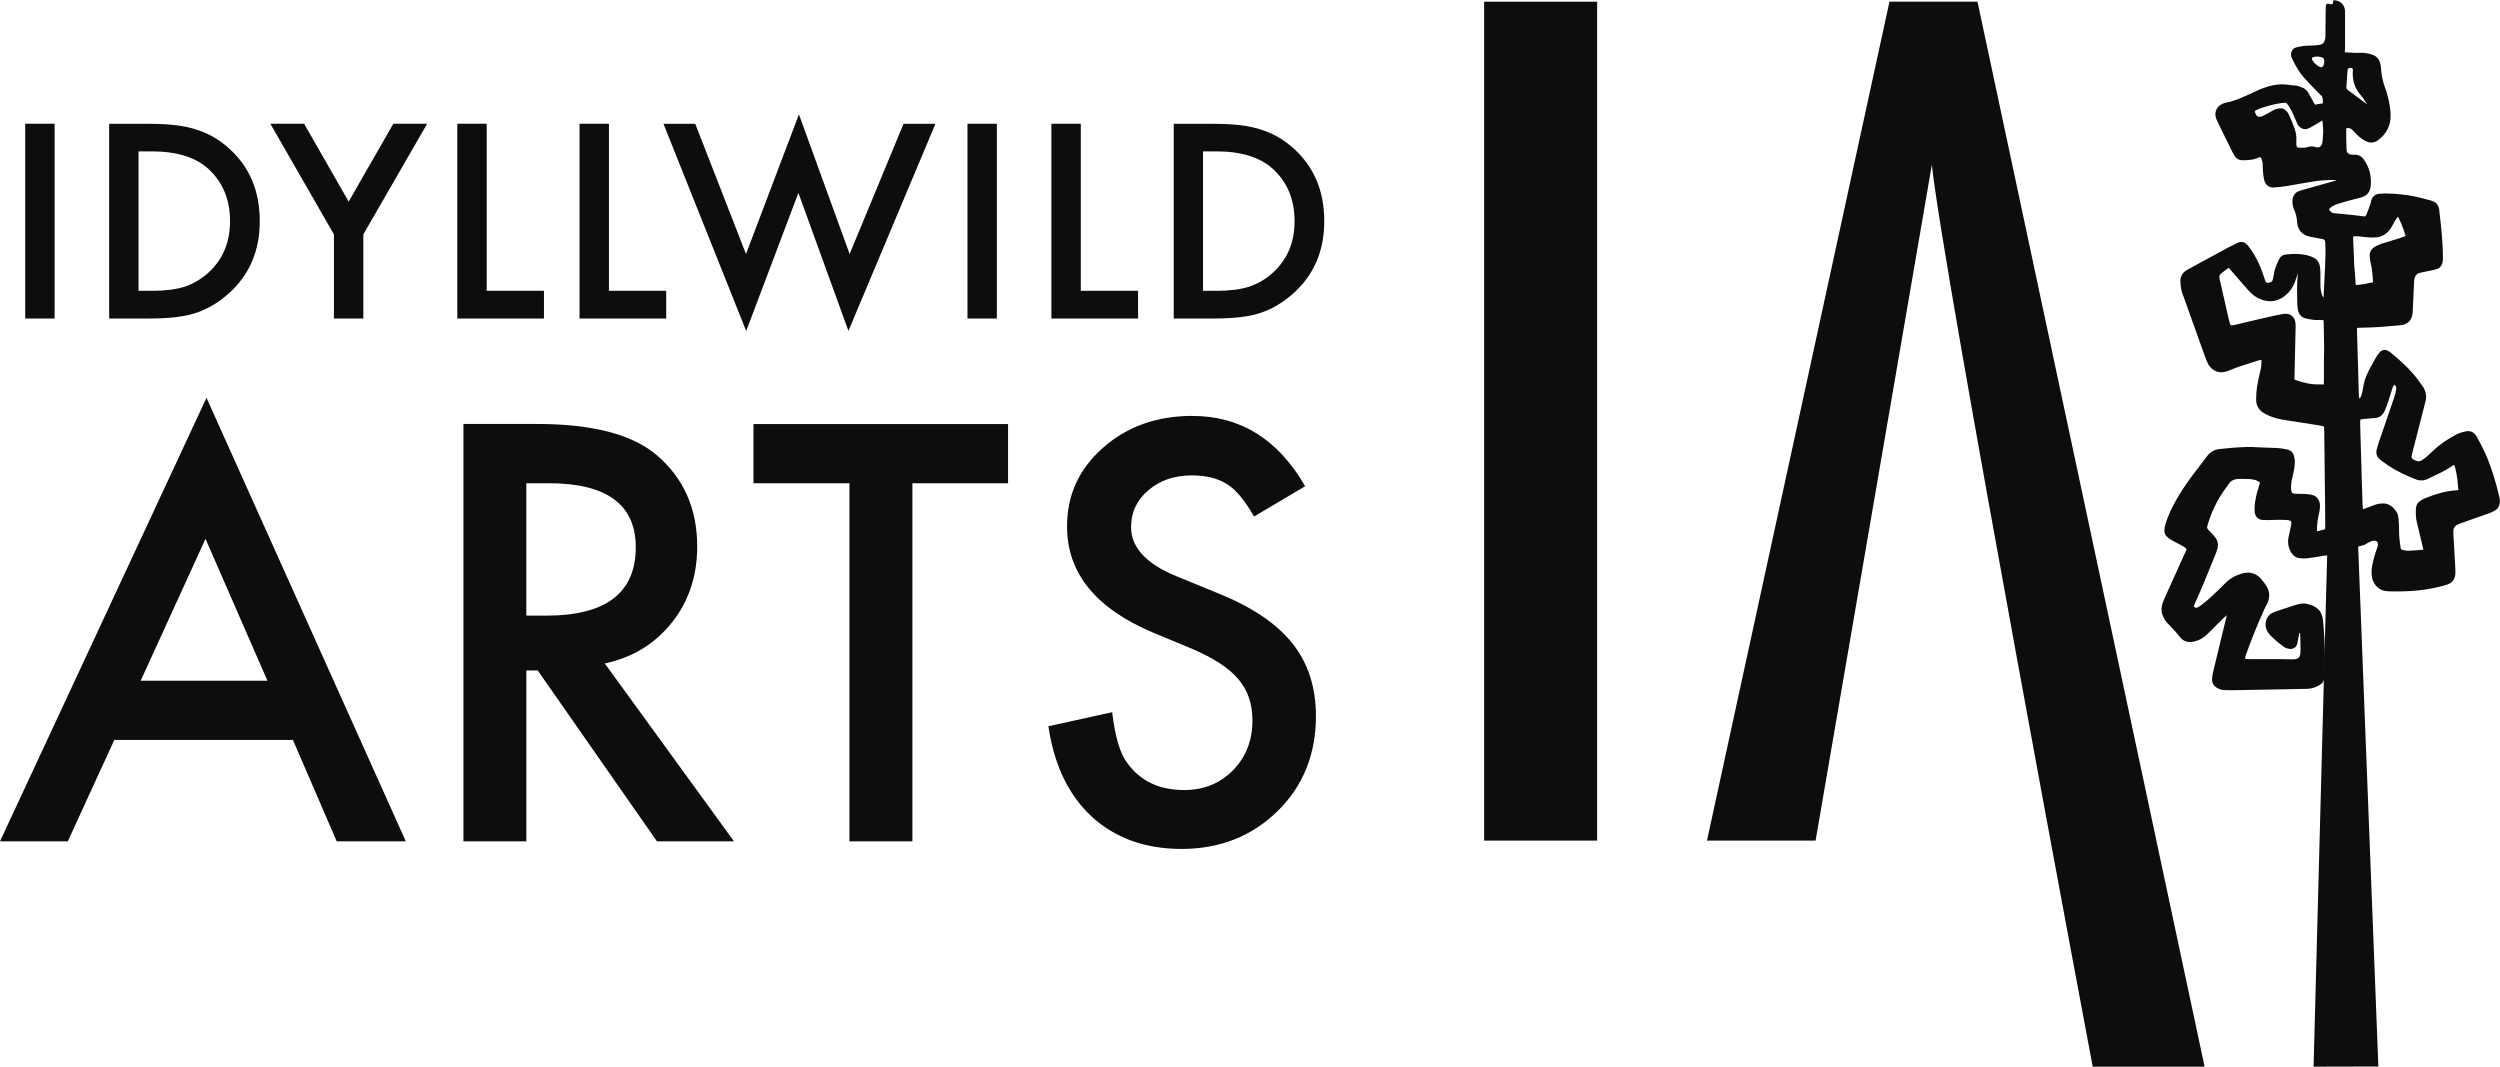 <?xml version="1.0" encoding="UTF-8"?> <svg xmlns="http://www.w3.org/2000/svg" width="75" height="32" viewBox="0 0 75 32" fill="none"><path d="M36.091 4.541H36.488C37.238 4.541 37.807 4.718 38.194 5.074C38.624 5.473 38.837 5.992 38.837 6.633C38.837 7.274 38.62 7.784 38.186 8.181C37.974 8.373 37.737 8.512 37.474 8.601C37.212 8.684 36.883 8.725 36.488 8.725H36.091V4.541ZM36.42 9.555C37.014 9.555 37.471 9.501 37.794 9.393C38.14 9.284 38.469 9.091 38.786 8.814C39.414 8.258 39.728 7.532 39.728 6.635C39.728 5.738 39.427 5.017 38.825 4.468C38.527 4.195 38.196 4.002 37.83 3.889C37.489 3.772 37.025 3.715 36.438 3.715H35.212V9.555H36.424H36.42ZM31.542 3.713V9.555H34.142V8.725H32.424V3.713H31.542ZM29.024 9.555H29.906V3.713H29.024V9.555ZM19.904 3.713L22.386 9.93L23.952 5.787L25.453 9.927L28.063 3.715H27.106L25.489 7.62L23.968 3.431L22.38 7.62L20.858 3.715H19.901L19.904 3.713ZM17.386 3.713V9.555H19.986V8.725H18.268V3.713H17.386ZM13.719 3.713V9.555H16.319V8.725H14.601V3.713H13.719ZM10.018 9.555H10.9V7.032L12.814 3.713H11.8L10.46 6.048L9.124 3.713H8.111L10.018 7.032V9.555ZM4.156 4.541H4.552C5.303 4.541 5.872 4.718 6.259 5.074C6.688 5.473 6.901 5.992 6.901 6.633C6.901 7.274 6.685 7.784 6.251 8.181C6.039 8.373 5.801 8.512 5.539 8.601C5.277 8.684 4.947 8.725 4.552 8.725H4.156V4.541ZM4.485 9.555C5.078 9.555 5.536 9.501 5.859 9.393C6.205 9.284 6.534 9.091 6.851 8.814C7.478 8.258 7.793 7.532 7.793 6.635C7.793 5.738 7.492 5.017 6.888 4.468C6.592 4.195 6.259 4.002 5.893 3.889C5.552 3.772 5.088 3.715 4.501 3.715H3.275V9.555H4.487H4.485ZM0.757 9.555H1.639V3.713H0.756V9.555H0.757Z" fill="#0D0D0D"></path><path d="M35.773 12.477C34.703 12.477 33.809 12.796 33.089 13.434C32.37 14.067 32.011 14.852 32.011 15.793C32.011 17.189 32.868 18.248 34.581 18.973L35.789 19.476C36.102 19.612 36.373 19.753 36.599 19.902C36.827 20.051 37.011 20.21 37.155 20.381C37.297 20.551 37.404 20.738 37.471 20.94C37.538 21.143 37.573 21.366 37.573 21.609C37.573 22.214 37.378 22.714 36.989 23.109C36.601 23.504 36.111 23.701 35.522 23.701C34.776 23.701 34.209 23.43 33.819 22.891C33.602 22.611 33.452 22.102 33.365 21.366L31.452 21.788C31.624 22.955 32.06 23.86 32.757 24.504C33.465 25.147 34.361 25.468 35.448 25.468C36.594 25.468 37.553 25.09 38.327 24.334C39.094 23.583 39.478 22.63 39.478 21.479C39.478 20.62 39.243 19.894 38.773 19.302C38.302 18.71 37.56 18.209 36.544 17.799L35.294 17.287C34.386 16.915 33.932 16.423 33.932 15.812C33.932 15.369 34.104 15 34.452 14.708C34.798 14.411 35.232 14.262 35.757 14.262C36.183 14.262 36.532 14.349 36.803 14.521C37.062 14.672 37.335 14.997 37.622 15.495L39.155 14.587C38.345 13.182 37.217 12.478 35.775 12.478M30.242 14.497V12.721H22.604V14.497H25.483V25.24H27.372V14.497H30.242ZM15.791 14.497H16.464C18.204 14.497 19.073 15.138 19.073 16.418C19.073 17.785 18.178 18.469 16.39 18.469H15.79V14.497H15.791ZM20.154 18.681C20.662 18.043 20.916 17.28 20.916 16.394C20.916 15.259 20.511 14.344 19.7 13.652C18.965 13.031 17.77 12.719 16.116 12.719H13.903V25.239H15.791V20.114H16.132L19.708 25.239H22.019L18.144 19.904C18.977 19.725 19.645 19.317 20.154 18.679M4.22 20.422L6.165 16.164L8.023 20.422H4.216H4.22ZM10.106 25.239H12.174L6.195 11.934L0 25.24H2.034L3.429 22.199H8.788L10.101 25.24L10.106 25.239Z" fill="#0D0D0D"></path><path d="M47.914 0.051H44.524V25.218H47.914V0.051Z" fill="#0D0D0D"></path><path d="M57.956 4.942C58.271 8.039 62.781 32 62.781 32H66.138L59.325 0.051H56.684L51.209 25.218H54.468" fill="#0D0D0D"></path><path d="M69.407 32L71.351 31.995L70.731 16.042L69.835 15.906L69.407 32Z" fill="#0D0D0D"></path><path d="M69.654 3.624L69.511 3.709C69.441 3.751 69.371 3.792 69.3 3.832C69.246 3.861 69.2 3.874 69.157 3.876C69.061 3.876 68.99 3.815 68.934 3.748C68.925 3.737 68.687 3.109 68.572 3.087C68.423 3.058 67.649 3.264 67.643 3.345C67.643 3.368 67.674 3.428 67.697 3.465C67.738 3.532 67.857 3.496 67.894 3.476C68.005 3.412 68.067 3.386 68.179 3.319C68.252 3.274 68.339 3.251 68.438 3.25C68.536 3.25 68.618 3.356 68.643 3.396C68.679 3.453 68.854 3.843 68.882 4.028C68.897 4.122 68.89 4.215 68.89 4.337C68.89 4.355 68.902 4.414 68.921 4.42C68.941 4.427 68.977 4.432 69 4.432C69.061 4.432 69.151 4.44 69.21 4.417C69.252 4.402 69.293 4.394 69.336 4.392C69.377 4.392 69.418 4.397 69.459 4.41C69.479 4.417 69.502 4.419 69.516 4.42C69.523 4.42 69.528 4.42 69.534 4.42C69.577 4.42 69.61 4.402 69.639 4.361C69.685 4.296 69.682 4.153 69.689 4.074C69.703 3.922 69.69 3.773 69.671 3.612C69.666 3.615 69.659 3.619 69.653 3.624M69.357 1.753C69.347 1.835 69.559 2.018 69.629 2.017C69.738 2.015 69.739 1.832 69.715 1.759C69.656 1.684 69.367 1.673 69.357 1.753ZM69.615 9.598L69.495 9.601C69.472 9.601 69.451 9.601 69.428 9.598L69.393 9.593C69.313 9.582 69.231 9.57 69.151 9.547C69.034 9.514 68.954 9.416 68.934 9.28C68.925 9.219 68.92 9.155 68.918 9.085C68.91 8.79 68.905 8.524 68.931 8.255C68.933 8.232 68.934 8.209 68.936 8.186C68.923 8.229 68.91 8.272 68.897 8.316C68.839 8.511 68.766 8.654 68.666 8.763C68.503 8.942 68.318 9.034 68.12 9.037C68.029 9.037 67.934 9.022 67.839 8.986C67.698 8.936 67.569 8.844 67.456 8.716C67.39 8.642 67.326 8.568 67.262 8.495C67.233 8.462 67.205 8.429 67.175 8.395L67.002 8.194C66.959 8.144 66.916 8.094 66.872 8.045C66.866 8.037 66.861 8.035 66.859 8.034L66.848 8.044C66.779 8.093 66.708 8.144 66.641 8.198C66.587 8.244 66.571 8.291 66.587 8.363C66.62 8.511 66.654 8.658 66.687 8.806C66.697 8.852 66.708 8.896 66.718 8.942C66.767 9.159 66.815 9.373 66.866 9.59C66.879 9.647 66.898 9.704 66.92 9.76H66.933C66.977 9.76 67.015 9.754 67.046 9.747C67.212 9.703 68.364 9.432 68.507 9.416C68.518 9.416 68.531 9.414 68.544 9.414C68.577 9.414 68.61 9.416 68.643 9.422C68.752 9.442 68.844 9.544 68.859 9.663C68.866 9.709 68.871 9.757 68.869 9.808C68.862 9.919 68.851 10.737 68.841 11.036C68.838 11.111 68.838 11.275 68.834 11.352C68.834 11.375 68.836 11.385 68.838 11.387C68.838 11.387 68.843 11.39 68.856 11.395C69.041 11.462 69.205 11.503 69.362 11.523C69.451 11.534 69.541 11.533 69.636 11.533H69.713C69.716 11.492 69.718 11.452 69.718 11.411C69.718 11.206 69.718 11.003 69.718 10.798L69.723 10.45V10.336C69.718 10.152 69.715 9.97 69.712 9.786C69.712 9.711 69.71 9.636 69.703 9.604C69.69 9.603 69.666 9.601 69.616 9.601M73.633 13.966C73.629 13.954 73.626 13.949 73.623 13.944C73.621 13.944 73.616 13.947 73.611 13.951C73.595 13.961 73.579 13.972 73.562 13.982L73.52 14.01C73.325 14.134 73.118 14.233 72.918 14.326L72.825 14.37C72.766 14.398 72.707 14.413 72.644 14.413C72.59 14.413 72.536 14.405 72.484 14.384L72.466 14.377C72.454 14.374 72.441 14.369 72.429 14.364C72.189 14.264 71.936 14.152 71.697 13.998C71.59 13.93 71.485 13.851 71.393 13.78C71.308 13.716 71.272 13.605 71.3 13.49C71.32 13.408 71.344 13.323 71.38 13.223C71.469 12.962 71.559 12.7 71.649 12.438L71.823 11.931C71.861 11.821 71.882 11.729 71.888 11.644C71.888 11.624 71.893 11.582 71.828 11.542C71.821 11.542 71.821 11.542 71.821 11.539C71.802 11.577 71.784 11.611 71.772 11.646C71.752 11.705 71.734 11.765 71.716 11.824C71.693 11.896 71.672 11.97 71.647 12.044C71.615 12.144 71.577 12.241 71.538 12.331C71.482 12.457 71.382 12.531 71.257 12.539C71.133 12.549 71.008 12.559 70.884 12.572C70.862 12.575 70.839 12.58 70.811 12.588C70.806 12.639 70.803 12.687 70.805 12.734C70.811 13.013 70.821 13.292 70.829 13.572L70.844 14.03H70.843L70.849 14.262C70.857 14.556 70.867 14.849 70.877 15.141C70.877 15.185 70.885 15.23 70.89 15.277L70.92 15.266C71.003 15.236 71.088 15.207 71.172 15.172C71.27 15.131 71.367 15.108 71.466 15.103H71.485C71.647 15.1 71.784 15.184 71.898 15.361C71.931 15.412 71.943 15.467 71.946 15.498C71.956 15.577 71.966 15.661 71.969 15.749C71.97 15.8 71.972 15.853 71.972 15.905C71.972 15.972 71.972 16.04 71.979 16.107C71.987 16.22 72.002 16.335 72.023 16.449C72.029 16.482 72.056 16.494 72.07 16.497C72.141 16.515 72.2 16.523 72.254 16.522C72.38 16.518 72.505 16.507 72.626 16.497L72.685 16.492C72.685 16.492 72.697 16.492 72.702 16.492C72.698 16.469 72.692 16.443 72.685 16.417L72.61 16.105C72.575 15.963 72.541 15.82 72.507 15.677C72.477 15.549 72.467 15.41 72.479 15.248C72.485 15.158 72.528 15.079 72.597 15.033C72.659 14.992 72.71 14.962 72.761 14.943C73.108 14.803 73.383 14.733 73.654 14.712H73.672C73.692 14.708 73.711 14.708 73.729 14.705C73.743 14.703 73.749 14.698 73.751 14.698C73.734 14.497 73.715 14.271 73.664 14.062C73.656 14.028 73.644 13.995 73.631 13.964M71.19 8.467C71.18 8.272 71.167 8.083 71.123 7.903C71.106 7.837 71.097 7.762 71.09 7.673C71.084 7.581 71.123 7.496 71.195 7.439C71.295 7.36 71.403 7.326 71.508 7.293L71.526 7.288C71.606 7.262 71.689 7.237 71.769 7.212C71.836 7.193 71.903 7.173 71.969 7.152C72.036 7.13 72.103 7.107 72.169 7.081C72.103 6.865 72.031 6.675 71.941 6.501C71.943 6.498 71.944 6.496 71.943 6.496C71.943 6.496 71.939 6.499 71.934 6.504C71.9 6.547 71.869 6.596 71.846 6.634C71.829 6.662 71.813 6.691 71.797 6.721C71.775 6.762 71.752 6.801 71.73 6.84C71.624 7.006 71.472 7.103 71.287 7.121C71.257 7.124 71.226 7.126 71.195 7.126C71.147 7.126 71.1 7.126 71.054 7.122C70.997 7.117 70.941 7.111 70.884 7.104C70.833 7.098 70.782 7.093 70.731 7.088C70.715 7.088 70.7 7.088 70.684 7.088C70.654 7.088 70.625 7.091 70.595 7.094C70.595 7.126 70.595 7.157 70.595 7.188C70.603 7.38 70.612 7.57 70.62 7.76L70.625 7.87H70.621L70.628 7.96C70.643 8.158 70.657 8.354 70.674 8.55C70.828 8.547 70.977 8.514 71.136 8.478L71.184 8.468L71.19 8.467ZM70.438 2.702C70.629 2.846 70.821 2.989 71.013 3.132C70.964 3.043 70.874 2.912 70.811 2.84C70.515 2.497 70.592 2.12 70.588 2.091C70.577 2.007 70.43 2.023 70.426 2.102C70.415 2.264 70.403 2.437 70.392 2.607C70.39 2.643 70.397 2.671 70.438 2.702ZM69.769 16.669C69.769 16.669 69.754 16.669 69.746 16.669C69.71 16.669 69.671 16.677 69.628 16.686C69.607 16.69 69.587 16.694 69.566 16.697L69.526 16.704C69.413 16.722 69.3 16.74 69.185 16.751C69.167 16.751 69.148 16.754 69.129 16.754C69.08 16.754 69.031 16.751 68.974 16.743C68.869 16.728 68.784 16.663 68.723 16.554C68.649 16.42 68.625 16.272 68.656 16.118C68.667 16.059 68.68 16 68.694 15.941C68.707 15.882 68.72 15.825 68.731 15.767C68.748 15.677 68.739 15.651 68.734 15.643C68.731 15.639 68.713 15.615 68.626 15.603C68.562 15.595 68.497 15.595 68.428 15.595H68.328L68.046 15.602H67.99C67.941 15.603 67.892 15.598 67.843 15.594C67.739 15.581 67.649 15.479 67.641 15.364C67.638 15.323 67.636 15.294 67.636 15.264C67.638 15.08 67.679 14.907 67.716 14.761C67.728 14.716 67.741 14.672 67.756 14.63C67.766 14.597 67.775 14.564 67.785 14.53C67.8 14.476 67.798 14.47 67.754 14.444C67.723 14.425 67.69 14.41 67.657 14.4C67.533 14.366 67.403 14.366 67.28 14.367H67.166C67.031 14.37 66.934 14.416 66.874 14.503C66.848 14.541 66.817 14.585 66.777 14.639C66.561 14.931 66.394 15.251 66.28 15.587L66.274 15.605C66.267 15.623 66.262 15.641 66.257 15.658C66.244 15.697 66.231 15.736 66.22 15.777C66.205 15.833 66.22 15.859 66.239 15.88L66.28 15.923C66.307 15.951 66.333 15.977 66.359 16.005C66.394 16.044 66.428 16.082 66.459 16.123C66.533 16.22 66.556 16.341 66.523 16.461C66.503 16.535 66.475 16.604 66.448 16.671L66.379 16.841C66.208 17.264 66.033 17.7 65.838 18.12C65.83 18.14 65.821 18.163 65.815 18.189C65.831 18.215 65.864 18.235 65.894 18.235C65.938 18.218 65.975 18.202 66.003 18.179L66.026 18.161C66.126 18.084 66.23 18.004 66.323 17.917C66.475 17.777 66.626 17.628 66.769 17.487C66.91 17.346 67.082 17.251 67.295 17.197C67.343 17.186 67.389 17.179 67.433 17.179C67.59 17.176 67.73 17.245 67.843 17.379C67.913 17.463 67.949 17.512 68.01 17.612C68.09 17.746 68.097 17.91 68.033 18.073C68.016 18.112 67.995 18.15 67.975 18.187C67.962 18.21 67.949 18.235 67.938 18.259C67.707 18.771 67.521 19.237 67.367 19.676C67.362 19.692 67.331 19.766 67.382 19.769C67.413 19.773 67.446 19.774 67.479 19.774C67.6 19.774 67.723 19.774 67.844 19.773C67.993 19.773 68.079 19.773 68.228 19.773C68.329 19.773 68.431 19.773 68.533 19.776L68.731 19.779C68.752 19.779 68.775 19.779 68.797 19.779C68.82 19.779 68.841 19.778 68.864 19.774C68.974 19.76 69.005 19.671 69.011 19.601C69.015 19.566 69.016 19.53 69.016 19.494C69.015 19.345 69.013 19.194 69.008 19.045C69.008 19.028 69.003 19.007 68.998 18.984C68.98 18.989 68.975 19.002 68.975 19.01C68.962 19.064 68.954 19.117 68.944 19.173C68.938 19.215 68.931 19.258 68.921 19.3C68.902 19.396 68.82 19.468 68.726 19.469H68.698C68.667 19.465 68.636 19.458 68.605 19.45C68.575 19.44 68.549 19.427 68.523 19.409C68.349 19.286 68.215 19.171 68.098 19.046C68.064 19.009 68.038 18.966 68.016 18.93C67.966 18.841 67.953 18.732 67.979 18.628C68.005 18.527 68.067 18.441 68.151 18.397C68.198 18.373 68.246 18.353 68.292 18.337C68.456 18.282 68.621 18.228 68.787 18.174L68.864 18.15C68.894 18.14 68.923 18.132 68.953 18.125C69.011 18.112 69.056 18.105 69.095 18.105C69.264 18.102 69.52 18.207 69.6 18.338C69.7 18.5 69.695 18.681 69.712 18.873C69.744 19.268 69.756 19.688 69.743 20.151C69.739 20.276 69.746 20.36 69.697 20.45C69.638 20.56 69.405 20.645 69.3 20.658C69.251 20.665 69.198 20.666 69.148 20.666L68.679 20.676C68.079 20.688 67.543 20.697 66.943 20.707C66.869 20.707 66.795 20.707 66.72 20.702C66.644 20.699 66.569 20.674 66.492 20.625C66.405 20.57 66.356 20.471 66.362 20.363C66.366 20.281 66.384 20.201 66.4 20.133C66.487 19.769 66.574 19.409 66.662 19.046L66.759 18.648C66.774 18.584 66.79 18.52 66.805 18.458C66.756 18.497 66.708 18.538 66.664 18.582C66.523 18.72 66.382 18.86 66.244 19.002C66.103 19.148 65.938 19.233 65.752 19.258C65.734 19.26 65.718 19.261 65.702 19.261C65.653 19.261 65.607 19.253 65.564 19.237C65.505 19.214 65.454 19.178 65.412 19.125C65.326 19.014 65.231 18.914 65.133 18.809C65.089 18.759 65.043 18.712 64.997 18.663C64.948 18.609 64.915 18.541 64.889 18.482C64.844 18.387 64.835 18.281 64.859 18.166C64.877 18.078 64.912 18.002 64.946 17.93L64.962 17.892C65.169 17.435 65.376 16.979 65.58 16.522C65.59 16.502 65.597 16.485 65.599 16.479V16.476C65.566 16.44 65.538 16.415 65.513 16.4C65.453 16.364 65.39 16.331 65.328 16.3C65.285 16.277 65.243 16.256 65.2 16.233C64.913 16.076 64.879 15.976 64.99 15.641C65.056 15.446 65.144 15.253 65.269 15.03C65.41 14.777 65.574 14.528 65.772 14.264C65.839 14.174 65.908 14.084 65.977 13.995C66.054 13.893 66.133 13.793 66.208 13.69C66.305 13.559 66.428 13.489 66.58 13.472C66.818 13.446 67.072 13.421 67.33 13.413C67.349 13.413 67.367 13.41 67.387 13.41C67.52 13.408 67.641 13.41 67.759 13.42C67.857 13.426 67.954 13.43 68.052 13.431C68.143 13.433 68.234 13.436 68.326 13.441C68.42 13.447 68.52 13.462 68.636 13.49C68.728 13.511 68.802 13.592 68.826 13.702C68.843 13.772 68.849 13.831 68.846 13.885C68.839 14.01 68.818 14.134 68.784 14.267C68.743 14.423 68.726 14.551 68.733 14.671C68.739 14.785 68.777 14.808 68.846 14.812C68.898 14.813 68.951 14.815 69.005 14.815C69.061 14.815 69.116 14.815 69.172 14.82C69.241 14.823 69.31 14.835 69.377 14.851C69.503 14.88 69.602 15.021 69.6 15.171C69.6 15.225 69.593 15.282 69.584 15.341C69.577 15.379 69.569 15.416 69.559 15.453C69.549 15.502 69.538 15.549 69.531 15.597C69.518 15.697 69.51 15.803 69.508 15.912C69.508 15.923 69.51 15.928 69.511 15.93L69.526 15.933H69.543L69.598 15.918C69.651 15.905 69.703 15.892 69.754 15.877C69.757 15.823 69.757 15.769 69.757 15.715C69.757 15.505 69.754 15.294 69.752 15.084C69.744 14.4 69.736 13.716 69.728 13.034V12.97C69.728 12.91 69.728 12.851 69.72 12.795C69.684 12.785 69.647 12.774 69.61 12.767C69.292 12.716 68.974 12.667 68.656 12.618L68.511 12.595C68.348 12.569 68.203 12.529 68.067 12.47C67.998 12.441 67.936 12.406 67.879 12.369C67.752 12.282 67.684 12.147 67.684 11.992C67.684 11.847 67.694 11.723 67.71 11.613C67.734 11.459 67.767 11.298 67.815 11.105C67.839 11.003 67.848 10.909 67.843 10.816C67.843 10.808 67.841 10.803 67.839 10.8C67.839 10.8 67.835 10.8 67.828 10.8C67.823 10.8 67.818 10.8 67.813 10.8C67.793 10.803 67.772 10.806 67.752 10.813C67.654 10.847 67.556 10.877 67.457 10.908C67.284 10.962 67.103 11.018 66.934 11.091C66.877 11.118 66.817 11.136 66.766 11.15C66.725 11.162 66.685 11.169 66.646 11.169C66.474 11.172 66.32 11.073 66.231 10.895C66.198 10.831 66.175 10.764 66.151 10.698C66.118 10.606 66.085 10.516 66.052 10.423C65.869 9.909 65.687 9.401 65.505 8.895L65.49 8.855C65.469 8.799 65.448 8.742 65.436 8.677C65.42 8.596 65.412 8.508 65.412 8.414C65.412 8.308 65.459 8.209 65.549 8.14C65.584 8.113 65.621 8.091 65.657 8.072L65.805 7.991C66.161 7.798 66.516 7.604 66.872 7.412C66.934 7.38 66.998 7.348 67.062 7.319L67.148 7.278C67.177 7.265 67.207 7.257 67.238 7.257C67.3 7.257 67.359 7.285 67.413 7.34C67.446 7.375 67.477 7.414 67.513 7.467C67.664 7.68 67.784 7.914 67.871 8.167C67.875 8.181 67.88 8.193 67.885 8.208L67.907 8.273C67.923 8.324 67.939 8.376 67.959 8.426C67.979 8.475 68.002 8.486 68.034 8.486C68.044 8.486 68.054 8.485 68.066 8.483C68.151 8.468 68.177 8.429 68.187 8.375L68.198 8.322C68.207 8.283 68.215 8.245 68.221 8.206C68.234 8.117 68.259 8.037 68.289 7.962C68.315 7.896 68.343 7.835 68.371 7.78C68.413 7.694 68.48 7.644 68.561 7.635C68.612 7.63 68.656 7.627 68.697 7.624C68.741 7.621 68.784 7.619 68.825 7.619C69.007 7.616 69.156 7.635 69.298 7.683C69.351 7.701 69.4 7.722 69.444 7.749C69.525 7.798 69.577 7.878 69.593 7.972C69.605 8.04 69.612 8.108 69.613 8.172C69.613 8.247 69.613 8.324 69.613 8.401V8.536C69.612 8.634 69.625 8.731 69.651 8.824C69.664 8.867 69.682 8.901 69.707 8.929C69.721 8.657 69.734 8.386 69.746 8.116L69.751 8.012C69.757 7.898 69.762 7.783 69.764 7.667C69.766 7.504 69.764 7.375 69.756 7.257C69.754 7.227 69.744 7.189 69.689 7.175C69.661 7.167 69.631 7.163 69.603 7.158C69.58 7.155 69.557 7.152 69.536 7.147L69.457 7.132C69.385 7.119 69.308 7.106 69.234 7.083C69.039 7.024 68.923 6.866 68.912 6.652C68.905 6.524 68.877 6.407 68.826 6.296C68.79 6.217 68.772 6.129 68.772 6.037C68.772 5.898 68.843 5.783 68.953 5.739C68.998 5.72 69.046 5.706 69.092 5.693L69.423 5.601C69.61 5.548 69.797 5.496 69.984 5.443C70.023 5.432 70.062 5.417 70.102 5.402C70.088 5.402 69.775 5.384 69.384 5.447C69.12 5.489 68.859 5.538 68.595 5.583C68.462 5.606 68.331 5.616 68.21 5.625H68.194C68.057 5.629 67.949 5.53 67.92 5.379C67.898 5.271 67.897 5.225 67.889 5.132C67.885 5.093 67.884 5.052 67.882 5.012C67.882 4.973 67.882 4.934 67.877 4.894C67.872 4.852 67.859 4.802 67.841 4.75C67.836 4.737 67.807 4.712 67.785 4.712C67.628 4.799 67.471 4.802 67.316 4.807H67.266C67.198 4.807 67.136 4.783 67.087 4.737C67.069 4.719 67.051 4.699 67.036 4.676C67.013 4.64 66.992 4.601 66.972 4.561C66.844 4.302 66.718 4.043 66.59 3.784L66.543 3.687C66.525 3.65 66.505 3.61 66.49 3.571C66.421 3.401 66.48 3.222 66.63 3.137C66.664 3.117 66.712 3.094 66.762 3.084C67.01 3.04 67.238 2.937 67.48 2.828L67.51 2.815C67.549 2.797 67.585 2.781 67.625 2.761C67.705 2.723 67.784 2.686 67.866 2.655C68.072 2.574 68.259 2.533 68.439 2.53C68.515 2.53 68.588 2.533 68.662 2.546C68.72 2.556 68.779 2.559 68.839 2.563C68.921 2.566 68.993 2.596 69.057 2.622L69.079 2.63C69.153 2.659 69.212 2.714 69.256 2.794C69.277 2.832 69.298 2.871 69.32 2.909C69.331 2.93 69.344 2.953 69.356 2.974C69.379 3.015 69.402 3.058 69.425 3.099C69.449 3.14 69.461 3.14 69.464 3.14C69.467 3.14 69.474 3.14 69.484 3.137C69.528 3.122 69.574 3.115 69.613 3.112C69.629 3.11 69.644 3.109 69.661 3.105C69.68 3.102 69.685 3.099 69.685 3.097C69.685 3.032 69.685 2.991 69.679 2.956C69.674 2.919 69.661 2.889 69.639 2.869C69.62 2.85 69.6 2.83 69.58 2.812C69.551 2.784 69.521 2.756 69.495 2.727L69.444 2.674L69.431 2.661C69.333 2.558 69.233 2.456 69.138 2.35C69 2.197 68.88 2.009 68.761 1.754C68.725 1.681 68.721 1.605 68.749 1.541C68.775 1.479 68.826 1.436 68.894 1.42C69.031 1.387 69.144 1.371 69.254 1.369H69.279C69.361 1.368 69.443 1.363 69.526 1.354C69.567 1.351 69.603 1.345 69.633 1.333C69.682 1.315 69.713 1.286 69.73 1.245C69.741 1.215 69.751 1.184 69.759 1.153C69.767 1.128 69.767 0.192 69.775 0.167C69.811 0.066 69.871 0.131 69.971 0.13L70.008 0.005C70.046 0.007 70.095 0.012 70.144 0.031C70.274 0.081 70.352 0.204 70.351 0.351C70.351 0.413 70.354 1.386 70.351 1.446C70.349 1.487 70.346 1.527 70.344 1.568C70.448 1.577 70.551 1.582 70.652 1.586C70.672 1.586 70.692 1.586 70.712 1.586H70.8C70.843 1.582 70.887 1.584 70.93 1.587C70.975 1.592 71.021 1.6 71.066 1.61C71.108 1.62 71.149 1.633 71.19 1.648C71.306 1.691 71.387 1.791 71.415 1.932C71.425 1.981 71.43 2.027 71.433 2.071C71.441 2.25 71.482 2.438 71.557 2.645C71.62 2.815 71.665 2.999 71.695 3.191C71.708 3.276 71.716 3.363 71.718 3.448C71.725 3.773 71.59 4.032 71.32 4.219C71.266 4.256 71.207 4.276 71.146 4.278C71.095 4.278 71.043 4.266 70.989 4.242C70.893 4.197 70.802 4.132 70.71 4.04C70.684 4.014 70.657 3.987 70.633 3.96C70.612 3.938 70.592 3.917 70.57 3.896C70.544 3.869 70.508 3.851 70.449 3.837C70.446 3.837 70.444 3.837 70.443 3.837C70.413 3.837 70.385 3.853 70.387 3.873V3.969C70.387 4.143 70.388 4.324 70.398 4.499C70.402 4.591 70.471 4.63 70.533 4.638C70.556 4.642 70.579 4.642 70.603 4.642H70.652C70.813 4.637 70.897 4.758 70.923 4.796C71.087 5.035 71.152 5.302 71.12 5.591C71.102 5.75 71.016 5.861 70.885 5.907C70.829 5.927 70.772 5.94 70.715 5.955C70.682 5.963 70.649 5.971 70.616 5.98L70.498 6.011C70.374 6.045 70.246 6.08 70.123 6.121C70.02 6.155 69.941 6.201 69.879 6.262C69.872 6.268 69.871 6.284 69.877 6.294C69.918 6.358 69.964 6.391 70.021 6.396L70.254 6.417C70.347 6.427 70.441 6.435 70.534 6.445C70.628 6.455 70.721 6.466 70.815 6.478L70.887 6.488C70.903 6.488 70.916 6.493 70.931 6.493C70.954 6.493 70.974 6.48 70.998 6.422C71.033 6.342 71.062 6.258 71.093 6.171L71.12 6.098C71.12 6.098 71.123 6.081 71.125 6.073C71.128 6.053 71.131 6.034 71.136 6.016C71.171 5.898 71.256 5.824 71.369 5.814C71.416 5.809 71.466 5.806 71.513 5.804H71.541C71.9 5.807 72.216 5.842 72.503 5.907C72.626 5.935 72.748 5.968 72.869 6.001L72.956 6.024C73.08 6.058 73.161 6.155 73.177 6.289V6.309C73.234 6.788 73.292 7.281 73.287 7.778C73.287 7.796 73.285 7.817 73.282 7.837C73.269 7.95 73.213 8.027 73.133 8.06C73.072 8.085 73.01 8.098 72.961 8.109C72.913 8.121 72.865 8.129 72.82 8.137C72.744 8.152 72.669 8.167 72.593 8.186C72.531 8.203 72.449 8.242 72.426 8.406C72.421 8.44 72.421 8.475 72.42 8.508L72.383 9.326C72.369 9.678 72.17 9.742 72 9.759C71.667 9.791 71.274 9.824 70.869 9.831H70.844C70.81 9.831 70.741 9.834 70.712 9.839C70.707 9.872 70.71 9.942 70.712 9.996C70.728 10.578 70.744 11.16 70.762 11.744C70.762 11.811 70.769 11.88 70.774 11.947L70.795 11.944C70.823 11.915 70.829 11.898 70.831 11.892C70.856 11.813 70.88 11.731 70.89 11.654C70.913 11.473 70.969 11.298 71.056 11.133C71.129 10.993 71.205 10.852 71.284 10.716C71.31 10.668 71.343 10.629 71.374 10.591L71.397 10.564C71.43 10.521 71.487 10.498 71.543 10.496C71.574 10.496 71.605 10.503 71.629 10.518L71.652 10.532C71.68 10.549 71.71 10.567 71.734 10.588C71.946 10.764 72.192 10.977 72.408 11.228C72.49 11.323 72.562 11.424 72.633 11.523L72.675 11.582C72.78 11.728 72.808 11.893 72.761 12.062C72.751 12.095 72.743 12.128 72.734 12.161C72.729 12.185 72.723 12.208 72.716 12.233L72.398 13.475C72.385 13.523 72.374 13.57 72.362 13.618C72.334 13.734 72.339 13.756 72.451 13.812C72.489 13.829 72.523 13.839 72.557 13.839C72.593 13.839 72.628 13.826 72.662 13.803C72.708 13.774 72.756 13.736 72.808 13.692C72.877 13.631 72.946 13.57 73.011 13.507C73.22 13.303 73.452 13.164 73.674 13.043C73.782 12.983 73.892 12.957 73.985 12.939C74.003 12.936 74.023 12.933 74.041 12.933C74.116 12.933 74.223 12.961 74.302 13.1C74.433 13.333 74.529 13.53 74.61 13.72C74.754 14.066 74.875 14.454 74.979 14.907C74.988 14.946 74.997 14.984 74.997 15.023C74.998 15.151 74.951 15.253 74.861 15.308C74.805 15.343 74.749 15.369 74.695 15.39C74.547 15.443 74.4 15.494 74.254 15.546L73.938 15.658C73.864 15.684 73.793 15.708 73.728 15.738C73.639 15.779 73.598 15.848 73.6 15.954C73.6 16.031 73.606 16.107 73.611 16.182L73.659 17.032C73.662 17.086 73.662 17.14 73.662 17.192C73.659 17.353 73.579 17.476 73.442 17.528C73.405 17.543 73.365 17.555 73.326 17.564L73.303 17.571C72.924 17.676 72.523 17.732 72.074 17.741C71.931 17.745 71.884 17.741 71.739 17.741H71.707C71.656 17.741 71.605 17.736 71.557 17.73C71.336 17.694 71.174 17.505 71.151 17.261C71.143 17.164 71.146 17.069 71.162 16.986C71.187 16.858 71.221 16.733 71.254 16.613L71.259 16.597C71.27 16.558 71.285 16.52 71.3 16.482C71.311 16.454 71.321 16.428 71.329 16.399C71.344 16.353 71.356 16.246 71.261 16.22C71.207 16.223 71.165 16.225 71.134 16.238C71.082 16.259 71.029 16.289 70.975 16.32L70.928 16.348" fill="#0D0D0D"></path></svg> 